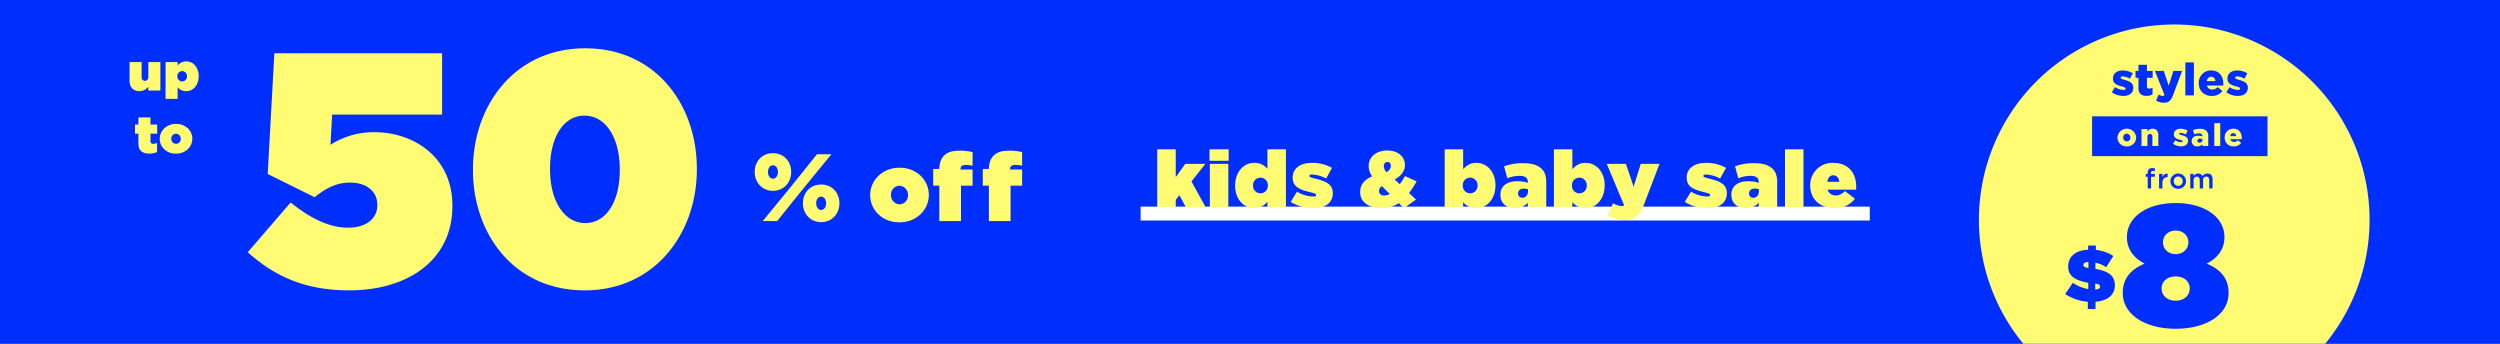 <svg id="_230214_24-M4875_KB_Banner_US_XL.svg" data-name="230214_24-M4875_KB_Banner_US_XL.svg" xmlns="http://www.w3.org/2000/svg" width="1440" height="198" viewBox="0 0 1440 198">
  <rect x="0" y="0" width="1440" height="198" fill="#808080" stroke="none"/>
  <defs>
    <style>
      .cls-1 {
        fill: #002efc;
      }

      .cls-1, .cls-2, .cls-3 {
        fill-rule: evenodd;
      }

      .cls-2 {
        fill: #fffc73;
      }

      .cls-3 {
        fill: #fff;
      }
    </style>
  </defs>
  <path id="_1440x198_container" data-name="1440x198 container" class="cls-1" d="M1440,2366.01H2880v198H1440v-198Z" transform="translate(-1440 -2366)"/>
  <path id="Ellipse_771_copy_3" data-name="Ellipse 771 copy 3" class="cls-2" d="M2579.87,2492.62a112.5,112.5,0,1,1,199.44,71.39H2605.43A112.02,112.02,0,0,1,2579.87,2492.62Z" transform="translate(-1440 -2366)"/>
  <path id="up_to" data-name="up to" class="cls-2" d="M1520.34,2418.52a6.421,6.421,0,0,0,5.11-2.58v2.19h6.93v-16.38h-6.93v8.61a2.039,2.039,0,0,1-1.99,2.22,1.969,1.969,0,0,1-1.89-2.22v-8.61h-6.94v10.8C1514.63,2416.24,1516.83,2418.52,1520.34,2418.52Zm15.03,4.41h6.94v-6.66a6.26,6.26,0,0,0,5.01,2.25c3.94,0,7.12-3.45,7.12-8.64v-0.06c0-5.01-3.15-8.46-7.18-8.46a6.214,6.214,0,0,0-4.95,2.4v-2.01h-6.94v21.18Zm9.57-10.02a2.831,2.831,0,0,1-2.78-2.94v-0.06a2.784,2.784,0,1,1,5.56,0v0.06A2.813,2.813,0,0,1,1544.94,2412.91Zm-18.91,41.58a10.161,10.161,0,0,0,4.43-.93v-5.25a5.321,5.321,0,0,1-2.11.51,1.45,1.45,0,0,1-1.68-1.68V2443h3.85v-5.25h-3.85v-4.11h-6.94v4.11h-1.95V2443h1.95v5.64C1519.73,2452.63,1521.93,2454.49,1526.03,2454.49Zm15.33,0.03c5.5,0,9.42-3.96,9.42-8.58v-0.06c0-4.62-3.89-8.52-9.36-8.52-5.5,0-9.41,3.96-9.41,8.58V2446C1532.01,2450.62,1535.89,2454.52,1541.36,2454.52Zm0.06-5.67a2.824,2.824,0,0,1-2.75-2.91v-0.06a2.735,2.735,0,0,1,2.69-2.85,2.818,2.818,0,0,1,2.75,2.91V2446A2.735,2.735,0,0,1,1541.42,2448.85Z" transform="translate(-1440 -2366)"/>
  <path id="_1X-_copy_2" data-name="$ 1X- copy 2" class="cls-2" d="M1641.08,2533.25c34.06,0,59.5-17.57,59.5-48.51v-0.38c0-28.08-22.57-42.21-44.77-42.21a46.012,46.012,0,0,0-25.45,7.25l0.96-17.38h63.33v-35.33h-96.62l-3.83,69.52,26.98,13.37c6.31-4.96,12.24-8.4,20.47-8.4,9.38,0,15.69,4.96,15.69,12.79v0.39c0,7.25-6.12,12.79-16.84,12.79-10.9,0-21.62-5.34-33.1-14.51l-24.68,28.65C1597.64,2524.66,1615.06,2533.25,1641.08,2533.25Zm135.64,0c40.56,0,64.67-32.85,64.67-69.71v-0.38c0-36.87-23.73-69.34-64.29-69.34s-64.67,32.85-64.67,69.72v0.38C1712.43,2500.78,1736.15,2533.25,1776.72,2533.25Zm0.38-38.77c-12.06,0-20.28-12.61-20.28-30.94v-0.38c0-18.34,7.84-30.56,19.9-30.56s20.28,12.6,20.28,30.94v0.38C1797,2482.26,1789.15,2494.48,1777.1,2494.48Z" transform="translate(-1440 -2366)"/>
  <path id="_off" data-name="% off" class="cls-2" d="M1885.22,2475.91c6.27,0,10.5-4.89,10.5-10.78v-0.11c0-5.88-4.07-10.78-10.5-10.78s-10.5,4.9-10.5,10.78v0.11C1874.72,2471.02,1878.95,2475.91,1885.22,2475.91Zm0-14.68c1.54,0,2.86,1.48,2.86,3.79v0.11c0,2.37-1.43,3.8-2.86,3.8s-2.86-1.49-2.86-3.8v-0.11C1882.36,2462.66,1883.62,2461.23,1885.22,2461.23Zm11.11,11.38-16.99,20.73h8.3l13.91-17.32,17.33-21.17h-8.31Zm16.66,21.34c6.27,0,10.51-4.9,10.51-10.78v-0.11c0-5.88-4.07-10.78-10.51-10.78s-10.5,4.9-10.5,10.78v0.11C1902.49,2489.05,1906.72,2493.95,1912.99,2493.95Zm0-6.99c-1.43,0-2.86-1.48-2.86-3.79v-0.11c0-2.36,1.27-3.79,2.86-3.79,1.54,0,2.86,1.48,2.86,3.79v0.11C1915.85,2485.53,1914.42,2486.96,1912.99,2486.96Zm45.07,7.1c9.9,0,16.94-7.26,16.94-15.73v-0.11c0-8.47-6.99-15.62-16.83-15.62-9.9,0-16.94,7.26-16.94,15.73v0.11C1941.23,2486.91,1948.21,2494.06,1958.06,2494.06Zm0.11-10.39a5.133,5.133,0,0,1-4.95-5.34v-0.11a4.967,4.967,0,0,1,4.84-5.22,5.124,5.124,0,0,1,4.95,5.33v0.11A4.982,4.982,0,0,1,1958.17,2483.67Zm22.89,9.67h12.48v-20.4h6.66v-9.29h-6.93v-0.22c0-1.65.99-2.42,2.91-2.42a16.981,16.981,0,0,1,4.02.44v-7.81a26.949,26.949,0,0,0-7.65-.83c-4.12,0-6.76.83-8.8,2.86-1.87,1.87-2.64,4.46-2.69,7.65h-3.52v9.62h3.52v20.4Zm28.55,0h12.48v-20.4h6.65v-9.29h-6.92v-0.22c0-1.65.99-2.42,2.91-2.42a16.892,16.892,0,0,1,4.01.44v-7.81a26.867,26.867,0,0,0-7.64-.83c-4.12,0-6.76.83-8.8,2.86-1.87,1.87-2.64,4.46-2.69,7.65h-3.52v9.62h3.52v20.4Z" transform="translate(-1440 -2366)"/>
  <g id="styles_dot">
    <path id="_1X-" data-name="$ 1X-" class="cls-1" d="M2657.27,2513.44a21.953,21.953,0,0,0-10.06-3.46v-2.57h-4.46v2.44c-7.66.38-11.47,4.27-11.47,9.57v0.09c0,5.6,3.98,7.95,11.56,9.4v3.59a22.587,22.587,0,0,1-8.91-3.59l-4.37,6.46a27.318,27.318,0,0,0,13.02,4.44V2544h4.45v-4.19c6.73-.51,11.14-3.8,11.14-9.44v-0.09c0-5.81-4.07-8.04-11.22-9.45v-3.5a16.428,16.428,0,0,1,6.21,2.61Zm-17.22,5.17v-0.08c0-.86.77-1.54,2.87-1.59v3.47C2640.7,2520.02,2640.05,2519.51,2640.05,2518.61Zm9.55,12.44v0.09c0,0.89-.77,1.53-2.74,1.62v-3.46C2649.05,2529.68,2649.6,2530.15,2649.6,2531.05Zm43.6,24.31c18.08,0,30.47-8.38,30.47-20.55v-0.2c0-8.87-5.49-13.86-12.59-16.75,5.3-2.7,10.19-7.48,10.19-15.16v-0.2c0-11.47-11.49-19.55-28.07-19.55s-28.08,8.08-28.08,19.55v0.2c0,7.68,4.9,12.46,10.19,15.16-7.59,3.09-12.59,8.28-12.59,16.75v0.2C2662.72,2546.88,2675.11,2555.36,2693.2,2555.36Zm0-42.99c-4.3,0-7.3-2.89-7.3-6.78v-0.2c0-3.49,2.9-6.58,7.3-6.58s7.29,3.09,7.29,6.58v0.2C2700.49,2509.48,2697.49,2512.37,2693.2,2512.37Zm0,26.83c-5.4,0-8.1-3.49-8.1-6.98v-0.2c0-3.79,3.2-6.78,8.1-6.78s8.09,2.99,8.09,6.78v0.2C2701.29,2535.61,2698.59,2539.2,2693.2,2539.2Z" transform="translate(-1440 -2366)"/>
    <path id="from" class="cls-1" d="M2677.08,2474.56h1.94v-6.76h2.21v-1.6h-2.24v-0.46a1.059,1.059,0,0,1,1.12-1.28,3.385,3.385,0,0,1,1.14.21v-1.63a5.194,5.194,0,0,0-1.57-.22,2.555,2.555,0,0,0-1.91.67,2.822,2.822,0,0,0-.69,2.07v0.62h-1.07v1.62h1.07v6.76Zm6.55,0h1.93v-3.2c0-2.24,1.19-3.34,2.89-3.34h0.11v-2.04a2.988,2.988,0,0,0-3,2.06v-1.9h-1.93v8.42Zm10.99,0.2a4.424,4.424,0,0,0,4.54-4.39v-0.04a4.512,4.512,0,0,0-9.02.04v0.03A4.372,4.372,0,0,0,2694.62,2474.76Zm0.04-1.7a2.6,2.6,0,0,1-2.58-2.69v-0.04a2.534,2.534,0,0,1,2.54-2.68,2.61,2.61,0,0,1,2.6,2.72v0.03A2.527,2.527,0,0,1,2694.66,2473.06Zm6.93,1.5h1.94v-4.75a1.84,1.84,0,0,1,1.81-2.09c1.07,0,1.71.73,1.71,2.04v4.8h1.94v-4.75a1.815,1.815,0,0,1,1.81-2.09c1.09,0,1.72.71,1.72,2.06v4.78h1.93v-5.38c0-2.05-1.12-3.22-2.96-3.22a3.408,3.408,0,0,0-2.85,1.48,2.686,2.686,0,0,0-2.53-1.48,3.024,3.024,0,0,0-2.58,1.45v-1.27h-1.94v8.42Z" transform="translate(-1440 -2366)"/>
    <path id="_styles" data-name=" styles" class="cls-1" d="M2663.05,2421.25c3.43,0,5.75-1.62,5.75-4.71v-0.05c0-2.73-2.21-3.69-4.99-4.47-1.46-.45-2.29-0.71-2.29-1.25v-0.05c0-.42.39-0.71,1.14-0.71a9.258,9.258,0,0,1,4.16,1.33l1.69-3.12a10.989,10.989,0,0,0-5.8-1.64c-3.25,0-5.64,1.67-5.64,4.66v0.05c0,2.81,2.21,3.74,4.99,4.47,1.49,0.42,2.29.65,2.29,1.22v0.05c0,0.5-.41.76-1.27,0.76a9.092,9.092,0,0,1-4.81-1.61l-1.85,2.96A11.293,11.293,0,0,0,2663.05,2421.25Zm13.39-.03a7.06,7.06,0,0,0,3.43-.83v-3.85a4.244,4.244,0,0,1-1.87.47,1.2,1.2,0,0,1-1.35-1.41v-4.78h3.28v-3.95h-3.28v-3.56h-4.91v3.56h-1.67v3.95h1.67v5.75C2671.74,2419.92,2673.48,2421.22,2676.44,2421.22Zm12.74-5.88-2.8-8.47h-5.15l5.51,13.8a1.3,1.3,0,0,1-1.17.58,4.879,4.879,0,0,1-2.16-.76l-1.51,3.46a8.783,8.783,0,0,0,4.5,1.22c2.81,0,4.14-1.27,5.36-4.57l5.15-13.73h-5.07Zm9.58,5.59h4.92v-18.98h-4.92v18.98Zm15.26,0.34a7.332,7.332,0,0,0,6.08-2.86l-2.73-2.26a4.184,4.184,0,0,1-3.12,1.43,2.9,2.9,0,0,1-3.04-2.31h9.41c0.03-.34.03-0.71,0.03-1.02,0-4.13-2.24-7.69-7.08-7.69a7.047,7.047,0,0,0-7.09,7.35v0.06C2706.48,2418.31,2709.6,2421.27,2714.02,2421.27Zm-2.89-8.53c0.26-1.56,1.14-2.54,2.44-2.54a2.521,2.521,0,0,1,2.47,2.54h-4.91Zm17.87,8.51c3.43,0,5.75-1.62,5.75-4.71v-0.05c0-2.73-2.21-3.69-4.99-4.47-1.46-.45-2.29-0.71-2.29-1.25v-0.05c0-.42.39-0.71,1.14-0.71a9.258,9.258,0,0,1,4.16,1.33l1.69-3.12a10.989,10.989,0,0,0-5.8-1.64c-3.25,0-5.64,1.67-5.64,4.66v0.05c0,2.81,2.21,3.74,4.99,4.47,1.49,0.42,2.29.65,2.29,1.22v0.05c0,0.5-.41.76-1.27,0.76a9.092,9.092,0,0,1-4.81-1.61l-1.85,2.96A11.293,11.293,0,0,0,2729,2421.25Z" transform="translate(-1440 -2366)"/>
    <path id="Rectangle_3_copy_3" data-name="Rectangle 3 copy 3" class="cls-1" d="M2645.04,2433.01h101.05v22.92H2645.04v-22.92Z" transform="translate(-1440 -2366)"/>
    <path id="on_sale" data-name="on sale" class="cls-2" d="M2665.02,2450.32a5.193,5.193,0,0,0,5.42-5.1v-0.03a5.405,5.405,0,0,0-10.79.03v0.04A5.148,5.148,0,0,0,2665.02,2450.32Zm0.04-2.9a2.113,2.113,0,0,1-2.08-2.2v-0.03a2.045,2.045,0,0,1,2.04-2.18,2.138,2.138,0,0,1,2.1,2.21v0.04A2.062,2.062,0,0,1,2665.06,2447.42Zm8.44,2.67h3.43v-5.28a1.456,1.456,0,0,1,1.45-1.66,1.416,1.416,0,0,1,1.39,1.66v5.28h3.42v-6.38c0-2.21-1.25-3.58-3.33-3.58a3.629,3.629,0,0,0-2.93,1.58v-1.37h-3.43v9.75Zm22.8,0.21c2.39,0,4-1.11,4-3.26v-0.03c0-1.89-1.54-2.56-3.47-3.1-1.02-.31-1.59-0.49-1.59-0.86v-0.04c0-.29.27-0.49,0.79-0.49a6.507,6.507,0,0,1,2.89.92l1.18-2.16a7.659,7.659,0,0,0-4.03-1.13c-2.26,0-3.93,1.15-3.93,3.22v0.04c0,1.94,1.54,2.59,3.48,3.09,1.03,0.29,1.59.45,1.59,0.85v0.03c0,0.35-.29.53-0.89,0.53a6.3,6.3,0,0,1-3.34-1.12l-1.29,2.05A7.8,7.8,0,0,0,2696.3,2450.3Zm9.38,0a3.756,3.756,0,0,0,2.89-1.24v1.03h3.38v-5.6a4.066,4.066,0,0,0-1.04-3.1,5.081,5.081,0,0,0-3.73-1.19,9.857,9.857,0,0,0-3.96.76l0.71,2.39a7.478,7.478,0,0,1,2.71-.54c1.32,0,1.95.58,1.95,1.6v0.17a6.948,6.948,0,0,0-2.35-.38c-2.3,0-3.83,1.02-3.83,3.06v0.03A2.959,2.959,0,0,0,2705.68,2450.3Zm1.23-2.14a1.074,1.074,0,0,1-1.21-1.06v-0.04a1.312,1.312,0,0,1,1.57-1.21,3.659,3.659,0,0,1,1.36.26v0.45A1.577,1.577,0,0,1,2706.91,2448.16Zm8.52,1.93h3.42v-13.15h-3.42v13.15Zm11.23,0.23a5.106,5.106,0,0,0,4.23-1.98l-1.9-1.57a2.887,2.887,0,0,1-2.17.99,2.016,2.016,0,0,1-2.11-1.6h6.54c0.02-.23.02-0.49,0.02-0.7,0-2.86-1.55-5.33-4.92-5.33a4.891,4.891,0,0,0-4.93,5.09v0.04A4.921,4.921,0,0,0,2726.66,2450.32Zm-2.01-5.91a1.81,1.81,0,0,1,1.7-1.76,1.753,1.753,0,0,1,1.72,1.76h-3.42Z" transform="translate(-1440 -2366)"/>
  </g>
  <g id="select_kids_and_baby" data-name="select kids and baby">
    <path class="cls-3" d="M2097,2485.01h420v8H2097v-8Z" transform="translate(-1440 -2366)"/>
    <path id="kids_baby_sale" data-name="kids &amp; baby sale" class="cls-2" d="M2106.59,2485.29h10.64v-4.19l2.11-2.65,3.7,6.84h11.39l-8.15-14.77,8.01-10.12h-11.58l-5.48,7.66v-16.05h-10.64v33.28Zm30.1-26.67h11.01v-6.61h-11.01v6.61Zm0.18,26.67h10.64V2460.4h-10.64v24.89Zm25.59,0.6c3.89,0,5.86-1.83,7.59-3.65v3.05h10.64v-33.28h-10.64v11.21a9.66,9.66,0,0,0-7.68-3.42c-6.05,0-10.92,5.25-10.92,13.14v0.09C2151.45,2480.64,2156.28,2485.89,2162.46,2485.89Zm3.56-8.53a4.3,4.3,0,0,1-4.26-4.47v-0.09a4.27,4.27,0,1,1,8.53,0v0.09A4.3,4.3,0,0,1,2166.02,2477.36Zm30.57,8.53c6.93,0,11.1-3.15,11.1-8.58v-0.09c0-5.1-3.89-6.84-10.36-8.39-2.57-.64-3.13-0.95-3.13-1.46v-0.09c0-.5.46-0.77,1.49-0.77a19.279,19.279,0,0,1,8.16,2.32l3.37-6.15a23.125,23.125,0,0,0-11.48-2.88c-6.65,0-11.15,3.06-11.15,8.53v0.09c0,5.16,3.98,6.84,10.45,8.39,2.58,0.64,3.04.96,3.04,1.46v0.09c0,0.6-.51.82-1.54,0.82a18.927,18.927,0,0,1-9.47-2.78l-3.61,5.89A23.94,23.94,0,0,0,2196.59,2485.89Zm52.07,0.04,6.98-4.97-4.03-3.78a54.59,54.59,0,0,0,4.36-6.71l-6.7-3.05a41.791,41.791,0,0,1-3,4.7l-2.95-2.79c3.6-1.82,5.9-4.65,5.9-8.25v-0.09c0-4.74-3.94-8.3-10.26-8.3-6.47,0-10.59,4.01-10.59,8.85v0.09a9.954,9.954,0,0,0,2.01,5.93c-4.83,2.05-6.93,5.19-6.93,9.02v0.1c0,5.92,5.29,9.21,12.37,9.21a17.347,17.347,0,0,0,9.88-2.88Zm-10.12-20.79a5.571,5.571,0,0,1-1.46-3.33v-0.09a2.145,2.145,0,0,1,2.06-2.42,1.932,1.932,0,0,1,1.97,2.15v0.09A4.026,4.026,0,0,1,2238.54,2465.14Zm-1.13,13.5c-1.87,0-3.09-1.01-3.09-2.56v-0.09a3.337,3.337,0,0,1,1.64-2.78l4.54,4.51A6.837,6.837,0,0,1,2237.41,2478.64Zm53.06,7.25c6.04,0,10.92-5.25,10.92-13.14v-0.09c0-7.61-4.83-12.86-11.02-12.86-3.89,0-5.85,1.83-7.59,3.65v-11.44h-10.64v33.28h10.64v-2.82A9.651,9.651,0,0,0,2290.47,2485.89Zm-3.66-8.53a4.325,4.325,0,0,1-4.26-4.47v-0.09a4.27,4.27,0,1,1,8.53,0v0.09A4.3,4.3,0,0,1,2286.81,2477.36Zm25.83,8.53a9.764,9.764,0,0,0,7.36-3.1v2.5h10.64v-14.18c0-3.6-.75-6.02-2.67-7.89-2.25-2.18-5.63-3.23-10.83-3.23a30.093,30.093,0,0,0-10.78,1.82l1.88,6.89a18.889,18.889,0,0,1,7.07-1.42c3.28,0,4.74,1.32,4.74,3.6v0.42a20.317,20.317,0,0,0-6.05-.92c-5.95,0-9.75,2.78-9.75,7.76v0.09C2304.25,2483.15,2307.72,2485.89,2312.64,2485.89Zm4.22-5.98a2.339,2.339,0,0,1-2.44-2.41v-0.09c0-1.55,1.17-2.79,3.28-2.79a7.757,7.757,0,0,1,2.44.41v1.05C2320.14,2478.45,2318.73,2479.91,2316.86,2479.91Zm36.51,5.98c6.05,0,10.92-5.25,10.92-13.14v-0.09c0-7.61-4.83-12.86-11.01-12.86-3.89,0-5.86,1.83-7.6,3.65v-11.44h-10.63v33.28h10.63v-2.82A9.667,9.667,0,0,0,2353.37,2485.89Zm-3.66-8.53a4.325,4.325,0,0,1-4.26-4.47v-0.09a4.27,4.27,0,1,1,8.53,0v0.09A4.3,4.3,0,0,1,2349.71,2477.36Zm31.27-3.83-4.45-13.13h-11.02l10.03,23.94a3.843,3.843,0,0,1-1.73.36,11.753,11.753,0,0,1-4.69-1.64l-3.09,7.07a20.656,20.656,0,0,0,9.89,2.6c5.9,0,8.62-2.65,11.1-9.17l8.86-23.16h-10.82Zm42.56,12.36c6.93,0,11.11-3.15,11.11-8.58v-0.09c0-5.1-3.89-6.84-10.36-8.39-2.58-.64-3.14-0.95-3.14-1.46v-0.09c0-.5.47-0.77,1.5-0.77a19.279,19.279,0,0,1,8.15,2.32l3.38-6.15a23.181,23.181,0,0,0-11.48-2.88c-6.66,0-11.16,3.06-11.16,8.53v0.09c0,5.16,3.99,6.84,10.45,8.39,2.58,0.64,3.05.96,3.05,1.46v0.09c0,0.6-.52.82-1.55,0.82a18.892,18.892,0,0,1-9.46-2.78l-3.61,5.89A23.882,23.882,0,0,0,2423.54,2485.89Zm22.12,0a9.764,9.764,0,0,0,7.36-3.1v2.5h10.64v-14.18c0-3.6-.75-6.02-2.67-7.89-2.25-2.18-5.63-3.23-10.83-3.23a30.134,30.134,0,0,0-10.78,1.82l1.88,6.89a18.889,18.889,0,0,1,7.07-1.42c3.28,0,4.74,1.32,4.74,3.6v0.42a20.317,20.317,0,0,0-6.05-.92c-5.95,0-9.75,2.78-9.75,7.76v0.09C2437.27,2483.15,2440.74,2485.89,2445.66,2485.89Zm4.22-5.98a2.339,2.339,0,0,1-2.44-2.41v-0.09c0-1.55,1.18-2.79,3.28-2.79a7.757,7.757,0,0,1,2.44.41v1.05C2453.16,2478.45,2451.76,2479.91,2449.88,2479.91Zm18.28,5.38h10.64v-33.28h-10.64v33.28Zm28.59,0.6a13.986,13.986,0,0,0,11.67-5.43l-5.72-4.42c-1.68,1.68-3.28,2.55-5.2,2.55a4.775,4.775,0,0,1-4.82-3.33h16.44c0.05-.54.05-1.18,0.05-1.73,0-7.57-4.22-13.73-13.31-13.73a12.76,12.76,0,0,0-13.17,13.09v0.09C2482.69,2480.73,2488.36,2485.89,2496.75,2485.89Zm-4.22-15.19c0.33-2.28,1.6-3.74,3.38-3.74,1.87,0,3.33,1.37,3.56,3.74h-6.94Z" transform="translate(-1440 -2366)"/>
  </g>
</svg>

